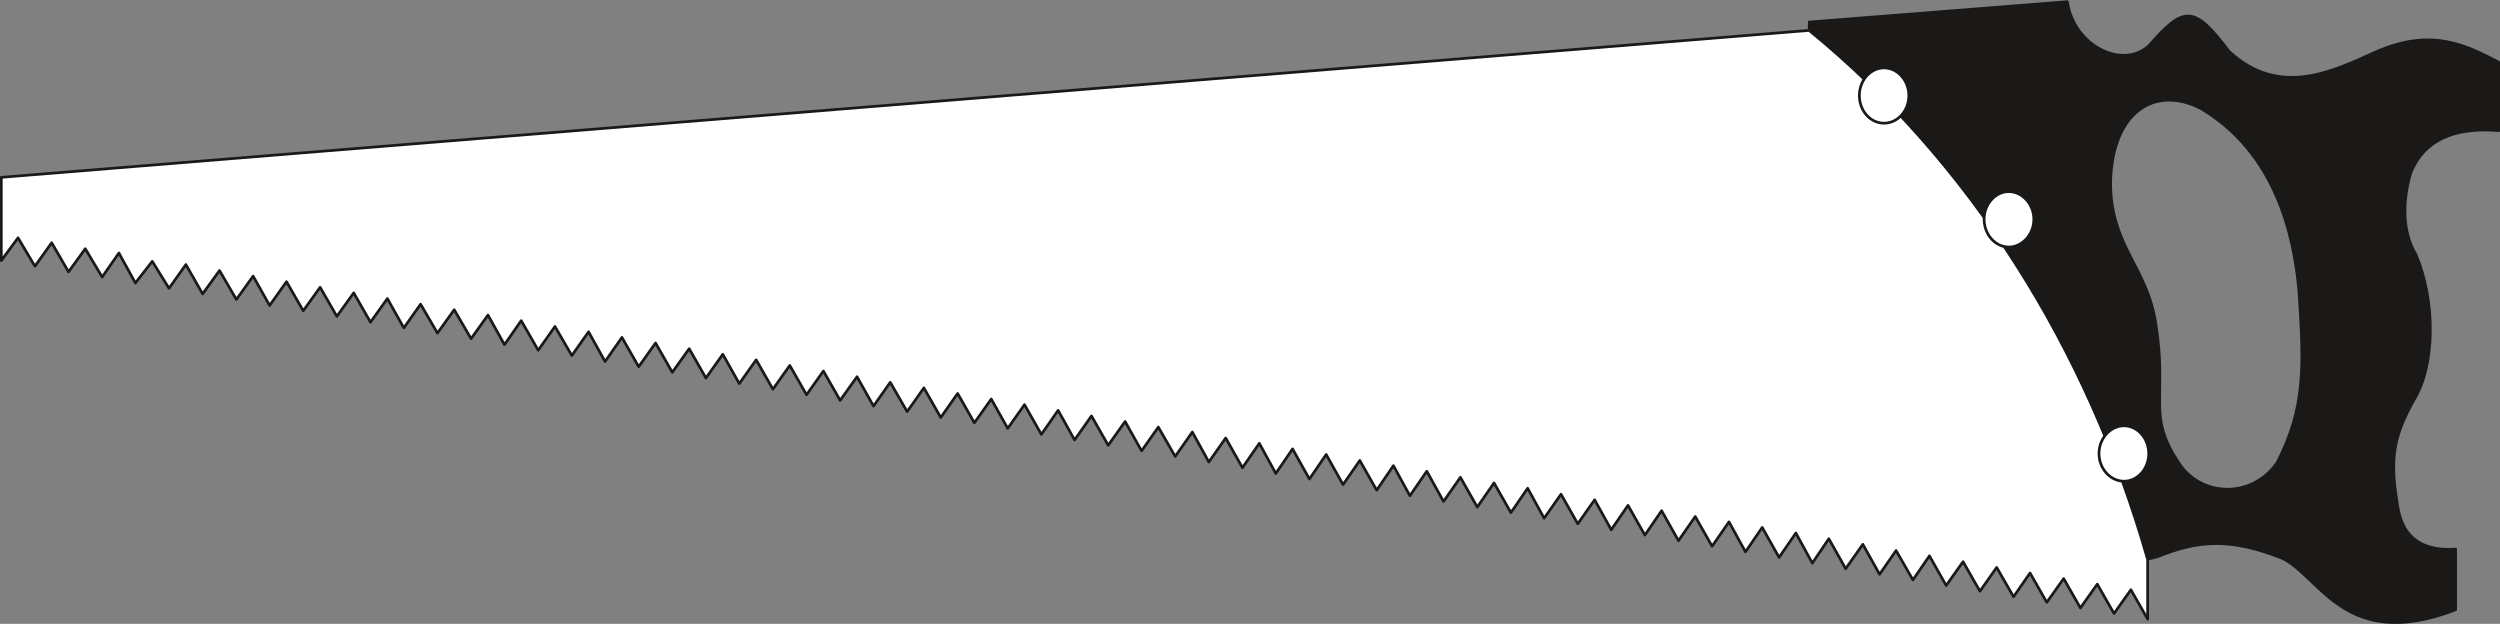 <svg xmlns="http://www.w3.org/2000/svg" xml:space="preserve" width="727.861" height="48.06mm" fill-rule="evenodd" stroke-linejoin="round" stroke-width="28.222" preserveAspectRatio="xMidYMid" version="1.2" viewBox="0 0 19258 4806"><rect x="0" y="0" width="19258" height="4806" fill="#808080" stroke="none"/><defs class="ClipPathGroup"><clipPath id="a" clipPathUnits="userSpaceOnUse"><path d="M0 0h19258v4806H0z"/></clipPath></defs><g class="SlideGroup"><g class="Slide" clip-path="url(#a)"><g class="Page"><g class="com.sun.star.drawing.ClosedBezierShape"><path fill="none" d="M13926 2h5335v4806h-5335z" class="BoundingBox"/><path fill="#1B1918" d="M16258 1404c13-538 336-751 694-569 577 341 719 978 757 1405 39 583 51 898-167 1322-193 284-602 272-770-15-232-353-76-496-165-1049-64-443-349-598-349-1094Zm0 0ZM13937 170v1179h421c462 12 734 368 643 807-89 441 53 1038 399 982 243-28 358 157 449 368 231 511 371 909 771 782 320-129 564-144 962 13 292 142 486 724 1334 396v-467c-206 13-412-43-450-356-63-368-12-538 130-795 165-269 165-768 13-1121-105-173-102-411-39-625 102-254 333-355 679-327V480c-244-127-513-269-938-84-320 142-744 368-1140 0-269-356-346-356-618-43-206 185-577 0-628-340l-1988 157Z"/><path fill="none" stroke="#1B1918" stroke-linecap="round" stroke-width="21" d="M16258 1404c13-538 336-751 694-569 577 341 719 978 757 1405 39 583 51 898-167 1322-193 284-602 272-770-15-232-353-76-496-165-1049-64-443-349-598-349-1094Z"/><path fill="none" stroke="#1B1918" stroke-linecap="round" stroke-width="21" d="M13937 170v1179h421c462 12 734 368 643 807-89 441 53 1038 399 982 243-28 358 157 449 368 231 511 371 909 771 782 320-129 564-144 962 13 292 142 486 724 1334 396v-467c-206 13-412-43-450-356-63-368-12-538 130-795 165-269 165-768 13-1121-105-173-102-411-39-625 102-254 333-355 679-327V480c-244-127-513-269-938-84-320 142-744 368-1140 0-269-356-346-356-618-43-206 185-577 0-628-340l-1988 157Z"/></g><g class="com.sun.star.drawing.ClosedBezierShape"><path fill="none" d="M-1 223h16557v4558H-1z" class="BoundingBox"/><path fill="#FFF" d="M13936 234 10 1366v641l129-175 130 219 129-181 130 224 129-178 130 218 129-185 127 231 130-167 129 208 130-183 129 226 130-180 130 223 129-180 127 226 130-183 129 224 130-181 129 224 130-181 129 226 130-182 127 226 129-183 130 223 129-180 130 223 130-182 127 228 129-185 131 228 129-183 130 224 129-183 127 229 130-186 129 226 130-183 129 226 130-182 129 226 130-183 127 226 130-183 129 226 130-183 129 226 130-183 129 226 130-182 127 226 129-183 130 226 129-183 130 228 130-185 129 226 130-183 127 226 129-183 130 229 129-185 127 228 130-185 129 226 130-183 127 226 129-183 130 226 132-188 127 231 130-185 129 229 130-188 127 232 129-189 130 232 129-189 130 232 129-186 130 229 129-189 127 232 130-189 129 233 130-186 130 229 129-186 130 229 129-188 127 231 130-185 129 228 130-185 128 231 129-188 130 229 129-188 130 231 129-186 130 229 130-188 127 231 129-188 130 231 129-188 127 232 127-188 130 231 132-188 129 231 127-183 130 226 127-185 129 228 130-183 130 227 129-183 130 226 127-183 129 226 130-183 129 226 130-183 129 226 130-183 129 226v-459c-464-1632-1371-3066-2608-4076Z"/><path fill="none" stroke="#1B1918" stroke-linecap="round" stroke-width="21" d="M13936 234 10 1366v641l129-175 130 219 129-181 130 224 129-178 130 218 129-185 127 231 130-167 129 208 130-183 129 226 130-180 130 223 129-180 127 226 130-183 129 224 130-181 129 224 130-181 129 226 130-182 127 226 129-183 130 223 129-180 130 223 130-182 127 228 129-185 131 228 129-183 130 224 129-183 127 229 130-186 129 226 130-183 129 226 130-182 129 226 130-183 127 226 130-183 129 226 130-183 129 226 130-183 129 226 130-182 127 226 129-183 130 226 129-183 130 228 130-185 129 226 130-183 127 226 129-183 130 229 129-185 127 228 130-185 129 226 130-183 127 226 129-183 130 226 132-188 127 231 130-185 129 229 130-188 127 232 129-189 130 232 129-189 130 232 129-186 130 229 129-189 127 232 130-189 129 233 130-186 130 229 129-186 130 229 129-188 127 231 130-185 129 228 130-185 128 231 129-188 130 229 129-188 130 231 129-186 130 229 130-188 127 231 129-188 130 231 129-188 127 232 127-188 130 231 132-188 129 231 127-183 130 226 127-185 129 228 130-183 130 227 129-183 130 226 127-183 129 226 130-183 129 226 130-183 129 226 130-183 129 226v-459c-464-1632-1371-3066-2608-4076Z"/></g><g class="com.sun.star.drawing.ClosedBezierShape"><path fill="none" d="M14312 512h2252v3207h-2252z" class="BoundingBox"/><path fill="#FFF" d="M16362 3280c104 0 190 97 190 214s-86 213-190 213c-105 0-193-96-193-213s88-214 193-214Zm0 0Zm-888-1804c104 0 193 97 193 213 0 117-89 214-193 214s-190-97-190-214c0-116 86-213 190-213Zm0 0Zm-961-953c104 0 191 96 191 213 0 119-87 213-191 213s-190-94-190-213c0-117 86-213 190-213Z"/><path fill="none" stroke="#1B1918" stroke-linecap="round" stroke-width="21" d="M16362 3280c104 0 190 97 190 214s-86 213-190 213c-105 0-193-96-193-213s88-214 193-214Zm-888-1804c104 0 193 97 193 213 0 117-89 214-193 214s-190-97-190-214c0-116 86-213 190-213Zm-961-953c104 0 191 96 191 213 0 119-87 213-191 213s-190-94-190-213c0-117 86-213 190-213Z"/></g></g></g></g></svg>
